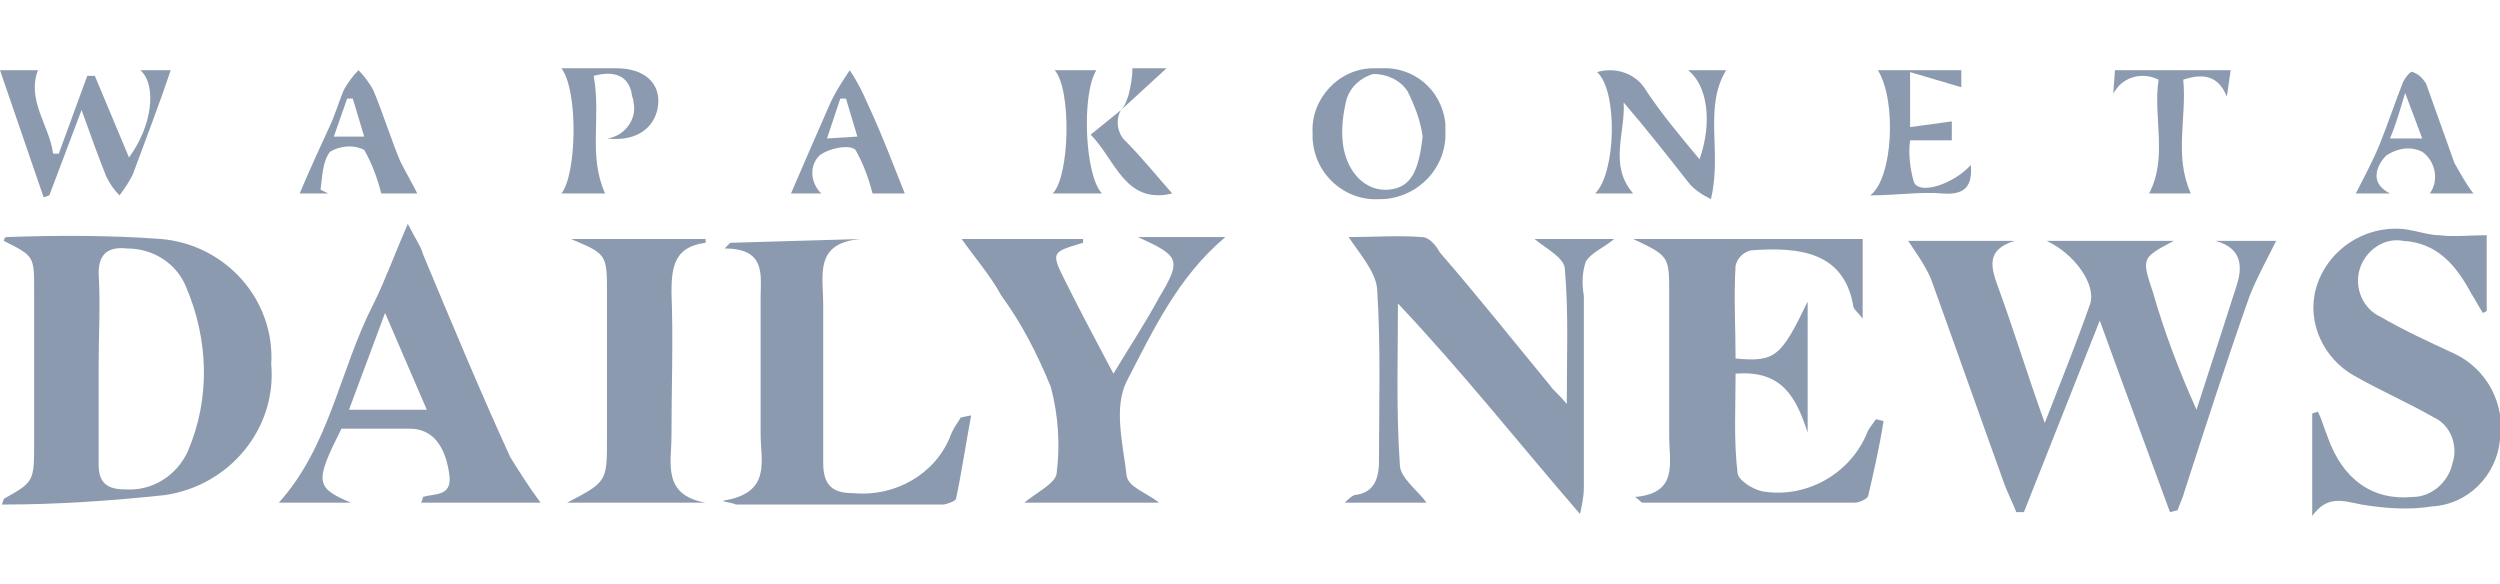 <?xml version="1.0" encoding="utf-8"?>
<!-- Generator: Adobe Illustrator 23.0.6, SVG Export Plug-In . SVG Version: 6.00 Build 0)  -->
<svg version="1.1" id="Layer_1" xmlns="http://www.w3.org/2000/svg" xmlns:xlink="http://www.w3.org/1999/xlink" x="0px" y="0px"
	 viewBox="0 0 131.8 30.8" style="enable-background:new 0 0 131.8 30.8;" xml:space="preserve">
<style type="text/css">
	.st0{fill:#8C9AAF;}
</style>
<path class="st0" d="M110.7,16.9l-4,10.1h-0.4c-0.2-0.5-0.4-0.9-0.6-1.4c-1.3-3.6-2.6-7.3-3.9-10.9c-0.3-0.7-0.8-1.4-1.2-2h5.6
	c-1.6,0.5-1.2,1.5-0.8,2.6c0.8,2.2,1.5,4.5,2.4,7c0.9-2.3,1.7-4.3,2.4-6.3c0.3-1-0.8-2.6-2.3-3.3h6.7c-1.7,0.9-1.7,0.9-1.1,2.7
	c0.6,2.1,1.4,4.2,2.3,6.2c0.4-1.2,0.8-2.5,1.2-3.7c0.3-0.9,0.6-1.9,0.9-2.8s0.4-2-1.1-2.4h3.2c-0.5,1-1,1.9-1.4,2.9
	c-1.2,3.4-2.3,6.8-3.4,10.2c-0.1,0.4-0.3,0.8-0.4,1.1l-0.4,0.1C113.2,23.7,112,20.5,110.7,16.9z"/>
<path class="st0" d="M0.2,26.3c1.6-0.9,1.6-0.9,1.6-3v-8c0-1.8,0-1.8-1.6-2.6c0-0.1,0.1-0.2,0.1-0.2c2.7-0.1,5.5-0.1,8.2,0.1
	c3.4,0.3,6,3.2,5.8,6.6c0.3,3.4-2.2,6.4-5.6,6.9c-2.8,0.3-5.7,0.5-8.6,0.5L0.2,26.3z M5.2,19.3L5.2,19.3c0,1.7,0,3.5,0,5.2
	c0,1,0.5,1.3,1.4,1.3c1.4,0.1,2.7-0.7,3.3-2c1.2-2.8,1.1-5.9-0.1-8.7c-0.5-1.2-1.7-2-3.1-2c-0.9-0.1-1.5,0.2-1.5,1.3
	C5.3,16,5.2,17.7,5.2,19.3L5.2,19.3z"/>
<path class="st0" d="M73.7,16c0,2.8-0.1,5.6,0.1,8.5c0,0.7,1,1.4,1.4,2h-4.3c0.2-0.2,0.3-0.3,0.5-0.4c1-0.1,1.3-0.8,1.3-1.8
	c0-3,0.1-6.1-0.1-9.1c-0.1-0.9-0.9-1.8-1.5-2.7c1.2,0,2.6-0.1,3.9,0c0.3,0,0.7,0.4,0.9,0.8c2,2.3,3.9,4.7,5.8,7
	c0.2,0.3,0.5,0.5,0.9,1c0-2.5,0.1-4.8-0.1-7.1c0-0.6-1-1.1-1.6-1.6h4.2c-0.6,0.5-1.2,0.7-1.5,1.2c-0.2,0.6-0.2,1.2-0.1,1.8
	c0,3.4,0,6.7,0,10.1c0,0.5-0.1,0.9-0.2,1.4C80.1,23.4,77.1,19.6,73.7,16z"/>
<path class="st0" d="M98.2,12.6v4.2c-0.3-0.4-0.5-0.5-0.5-0.7c-0.5-2.8-2.8-3.1-5.4-2.9c-0.4,0.1-0.7,0.4-0.8,0.8
	c-0.1,1.6,0,3.3,0,4.9c2.1,0.2,2.4-0.1,3.8-3v6.9c-0.6-1.8-1.3-3.3-3.8-3.1c0,1.8-0.1,3.5,0.1,5.2c0,0.4,0.8,0.9,1.3,1
	c2.3,0.4,4.6-0.9,5.5-3c0.1-0.3,0.3-0.5,0.5-0.8l0.4,0.1c-0.2,1.3-0.5,2.6-0.8,3.9c0,0.2-0.5,0.4-0.7,0.4c-3.7,0-7.4,0-11.2,0
	c-0.1,0-0.1-0.1-0.4-0.3C88.5,26,88,24.4,88,23c0-2.5,0-5,0-7.5c0-2,0-2-1.9-2.9H98.2z"/>
<path class="st0" d="M121.9,27.2v-5.4l0.3-0.1c0.2,0.4,0.3,0.8,0.5,1.3c0.8,2.3,2.4,3.4,4.5,3.2c1,0,1.9-0.8,2.1-1.8
	c0.3-0.9-0.1-2-1-2.4c-1.4-0.8-2.8-1.4-4.2-2.2c-1.6-0.9-2.5-2.8-2-4.6c0.6-2.1,2.7-3.4,4.8-3.1c0.6,0.1,1.2,0.3,1.7,0.3
	c0.8,0.1,1.6,0,2.5,0v4l-0.2,0.1c-0.2-0.3-0.4-0.7-0.6-1c-0.8-1.5-1.8-2.7-3.6-2.8c-1-0.2-2,0.5-2.3,1.5s0.2,2.1,1.1,2.5
	c1.2,0.7,2.5,1.3,3.8,1.9c1.8,0.8,2.8,2.7,2.5,4.6c-0.2,1.9-1.7,3.4-3.6,3.5c-1.2,0.2-2.5,0.1-3.7-0.1
	C123.5,26.4,122.7,26.1,121.9,27.2z"/>
<path class="st0" d="M61.1,26.5H54c0.6-0.5,1.6-1,1.7-1.5c0.2-1.5,0.1-3.1-0.3-4.6c-0.7-1.7-1.5-3.3-2.6-4.8c-0.6-1.1-1.4-2-2.1-3
	h6.4c0,0.1,0,0.2,0,0.2c-1.7,0.5-1.7,0.5-0.9,2.1s1.6,3.1,2.5,4.8c0.9-1.5,1.7-2.7,2.4-4c1.2-2,1.1-2.2-1.1-3.2h4.6
	c-2.5,2.1-3.8,4.9-5.2,7.6c-0.7,1.4-0.2,3.3,0,5C59.5,25.7,60.5,26,61.1,26.5z"/>
<path class="st0" d="M28.5,26.5h-6.3c0.1-0.2,0.1-0.3,0.1-0.3c0.6-0.2,1.5,0,1.4-1.1c-0.2-1.6-0.9-2.5-2.1-2.5s-2.4,0-3.6,0
	c-1.4,2.8-1.4,3.1,0.5,3.9h-3.8c2.7-3,3.2-7,5-10.5c0.6-1.2,1.1-2.6,1.8-4.2c0.4,0.8,0.7,1.2,0.8,1.6c1.5,3.6,3,7.2,4.6,10.7
	C27.4,24.9,27.9,25.7,28.5,26.5z M20.3,16.5l-1.9,5.1h4.1L20.3,16.5z"/>
<path class="st0" d="M45.4,12.6c-2.5,0.2-2,1.9-2,3.5c0,2.8,0,5.6,0,8.3c0,1.2,0.5,1.6,1.6,1.6c2.2,0.2,4.3-1,5.1-3
	c0.1-0.3,0.3-0.6,0.5-0.9c0-0.1,0.1-0.1,0.6-0.2c-0.3,1.6-0.5,3-0.8,4.4c0,0.1-0.5,0.3-0.7,0.3c-3.6,0-7.3,0-10.9,0
	c-0.2-0.1-0.5-0.1-0.7-0.2c2.6-0.4,2-2.1,2-3.5c0-2.4,0-4.8,0-7.2c0-1.2,0.3-2.6-1.9-2.6l0.3-0.3L45.4,12.6z"/>
<path class="st0" d="M29.9,26.5c2.1-1.1,2.1-1.1,2.1-3.4c0-2.5,0-5.1,0-7.6c0-2.1,0-2.1-1.9-2.9h7.1c0,0.1,0,0.2,0,0.2
	c-1.6,0.2-1.8,1.2-1.8,2.6c0.1,2.5,0,5.1,0,7.6c0,1.4-0.5,3.1,1.8,3.5H29.9z"/>
<path class="st0" d="M2.3,10.4L0,3.7h2C1.4,5.3,2.6,6.6,2.8,8.1h0.3L4.6,4H5l1.8,4.3C8,6.7,8.3,4.5,7.4,3.7H9C8.4,5.5,7.7,7.3,7,9.2
	c-0.2,0.4-0.4,0.7-0.7,1.1C6,10,5.8,9.7,5.6,9.3c-0.4-1-0.8-2.1-1.3-3.5l-1.7,4.5L2.3,10.4z"/>
<path class="st0" d="M84.2,3.8c1-0.3,2.1,0.1,2.6,1c0.8,1.2,1.8,2.4,2.8,3.6c0.7-2,0.4-3.9-0.6-4.7h2c-1.2,2-0.2,4.3-0.8,6.8
	c-0.4-0.2-0.9-0.5-1.2-0.9c-1.1-1.4-2.2-2.8-3.4-4.2c0.1,1.6-0.8,3.3,0.5,4.8h-2C85.2,9.1,85.3,4.8,84.2,3.8z"/>
<path class="st0" d="M72.8,3.6c1.7-0.1,3.2,1.1,3.4,2.9c0,0.1,0,0.3,0,0.4c0.1,1.9-1.4,3.5-3.3,3.6c-0.1,0-0.2,0-0.2,0
	c-1.8,0.1-3.4-1.3-3.5-3.2c0-0.1,0-0.2,0-0.3c-0.1-1.8,1.4-3.4,3.2-3.4C72.6,3.6,72.7,3.6,72.8,3.6z M75,7.2
	c-0.1-0.8-0.4-1.6-0.8-2.4c-0.4-0.6-1.1-0.9-1.8-0.9c-0.7,0.2-1.2,0.7-1.4,1.3c-0.2,0.8-0.3,1.6-0.2,2.4C71,9.1,72,10.1,73.2,10
	S74.8,9,75,7.2z"/>
<path class="st0" d="M98.6,10.3c1.2-0.9,1.4-5,0.4-6.6h3.5c0.3,0,0.6,0,0.9,0v0.9l-2.7-0.8v2.9l2.2-0.3v1h-2.2
	c-0.1,0.7,0,1.5,0.2,2.2c0.3,0.7,2.1,0.1,3-0.9c0.1,1.1-0.3,1.6-1.5,1.5S100,10.3,98.6,10.3z"/>
<path class="st0" d="M31.9,10.2h-2.3c0.8-1,0.9-5.4,0-6.6c1,0,2,0,2.9,0c1.5,0,2.3,0.8,2.2,1.9s-1,2-2.7,1.8c0.9-0.1,1.6-1,1.4-1.9
	c0-0.2-0.1-0.3-0.1-0.5c-0.2-0.9-0.9-1.2-2-0.9C31.7,6.2,31,8.2,31.9,10.2z"/>
<path class="st0" d="M115.5,10.2h-2.2c1-1.9,0.2-4,0.5-6C113,3.8,112,4,111.5,4.8c-0.1,0.1-0.1,0.2-0.1,0.3l0.1-1.4h6.1l-0.2,1.4
	c-0.4-1-1.1-1.3-2.3-0.9C115.3,6.2,114.6,8.2,115.5,10.2z"/>
<path class="st0" d="M130.4,10.2h-2.3c0.5-0.7,0.3-1.7-0.4-2.2l0,0c-0.6-0.3-1.3-0.2-1.9,0.2c-0.4,0.4-1,1.4,0.2,2h-1.8
	c0.4-0.8,0.9-1.7,1.3-2.7s0.8-2.2,1.2-3.2c0.1-0.2,0.4-0.6,0.5-0.5c0.3,0.1,0.5,0.3,0.7,0.6c0.5,1.4,1,2.8,1.5,4.2
	C129.7,9.1,130,9.7,130.4,10.2z M127.7,7.3l-0.9-2.4c-0.3,1-0.5,1.7-0.8,2.4H127.7z"/>
<path class="st0" d="M47.7,10.2H46c-0.2-0.8-0.5-1.6-0.9-2.3c-0.3-0.3-1.4-0.1-1.9,0.3c-0.5,0.5-0.5,1.3,0,1.9
	c0.1,0.1,0.1,0.1,0.2,0.1h-1.7c0.6-1.4,1.3-3,2-4.6c0.3-0.7,0.7-1.3,1.1-1.9c0.4,0.6,0.7,1.2,1,1.9C46.5,7.1,47.1,8.7,47.7,10.2z
	 M44.6,5.2h-0.3l-0.7,2.1l1.6-0.1L44.6,5.2z"/>
<path class="st0" d="M17.3,10.2h-1.5c0.5-1.2,1.1-2.5,1.7-3.8c0.2-0.5,0.4-1.1,0.6-1.6c0.2-0.4,0.5-0.8,0.8-1.1
	c0.3,0.3,0.6,0.7,0.8,1.1c0.5,1.2,0.9,2.5,1.4,3.7c0.3,0.6,0.6,1.1,0.9,1.7h-1.9c-0.2-0.8-0.5-1.6-0.9-2.3c-0.6-0.3-1.3-0.2-1.8,0.1
	C17,8.5,17,9.3,16.9,10L17.3,10.2z M18.6,5.2h-0.3l-0.7,2h1.6L18.6,5.2z"/>
<path class="st0" d="M55.5,10.2c0.9-0.9,1-5.5,0.1-6.5h2.2C57,5,57.2,9.3,58.1,10.2H55.5z"/>
<path class="st0" d="M59.1,5.8c-0.3,0.5-0.2,1.2,0.2,1.6c0.9,0.9,1.7,1.9,2.5,2.8c-2.5,0.6-3-1.8-4.3-3.1L59.1,5.8L59.1,5.8z"/>
<path class="st0" d="M59.1,5.8c0.2-0.2,0.3-0.5,0.4-0.8c0.1-0.4,0.2-0.9,0.2-1.4h1.8L59.1,5.8L59.1,5.8z"/>
</svg>
